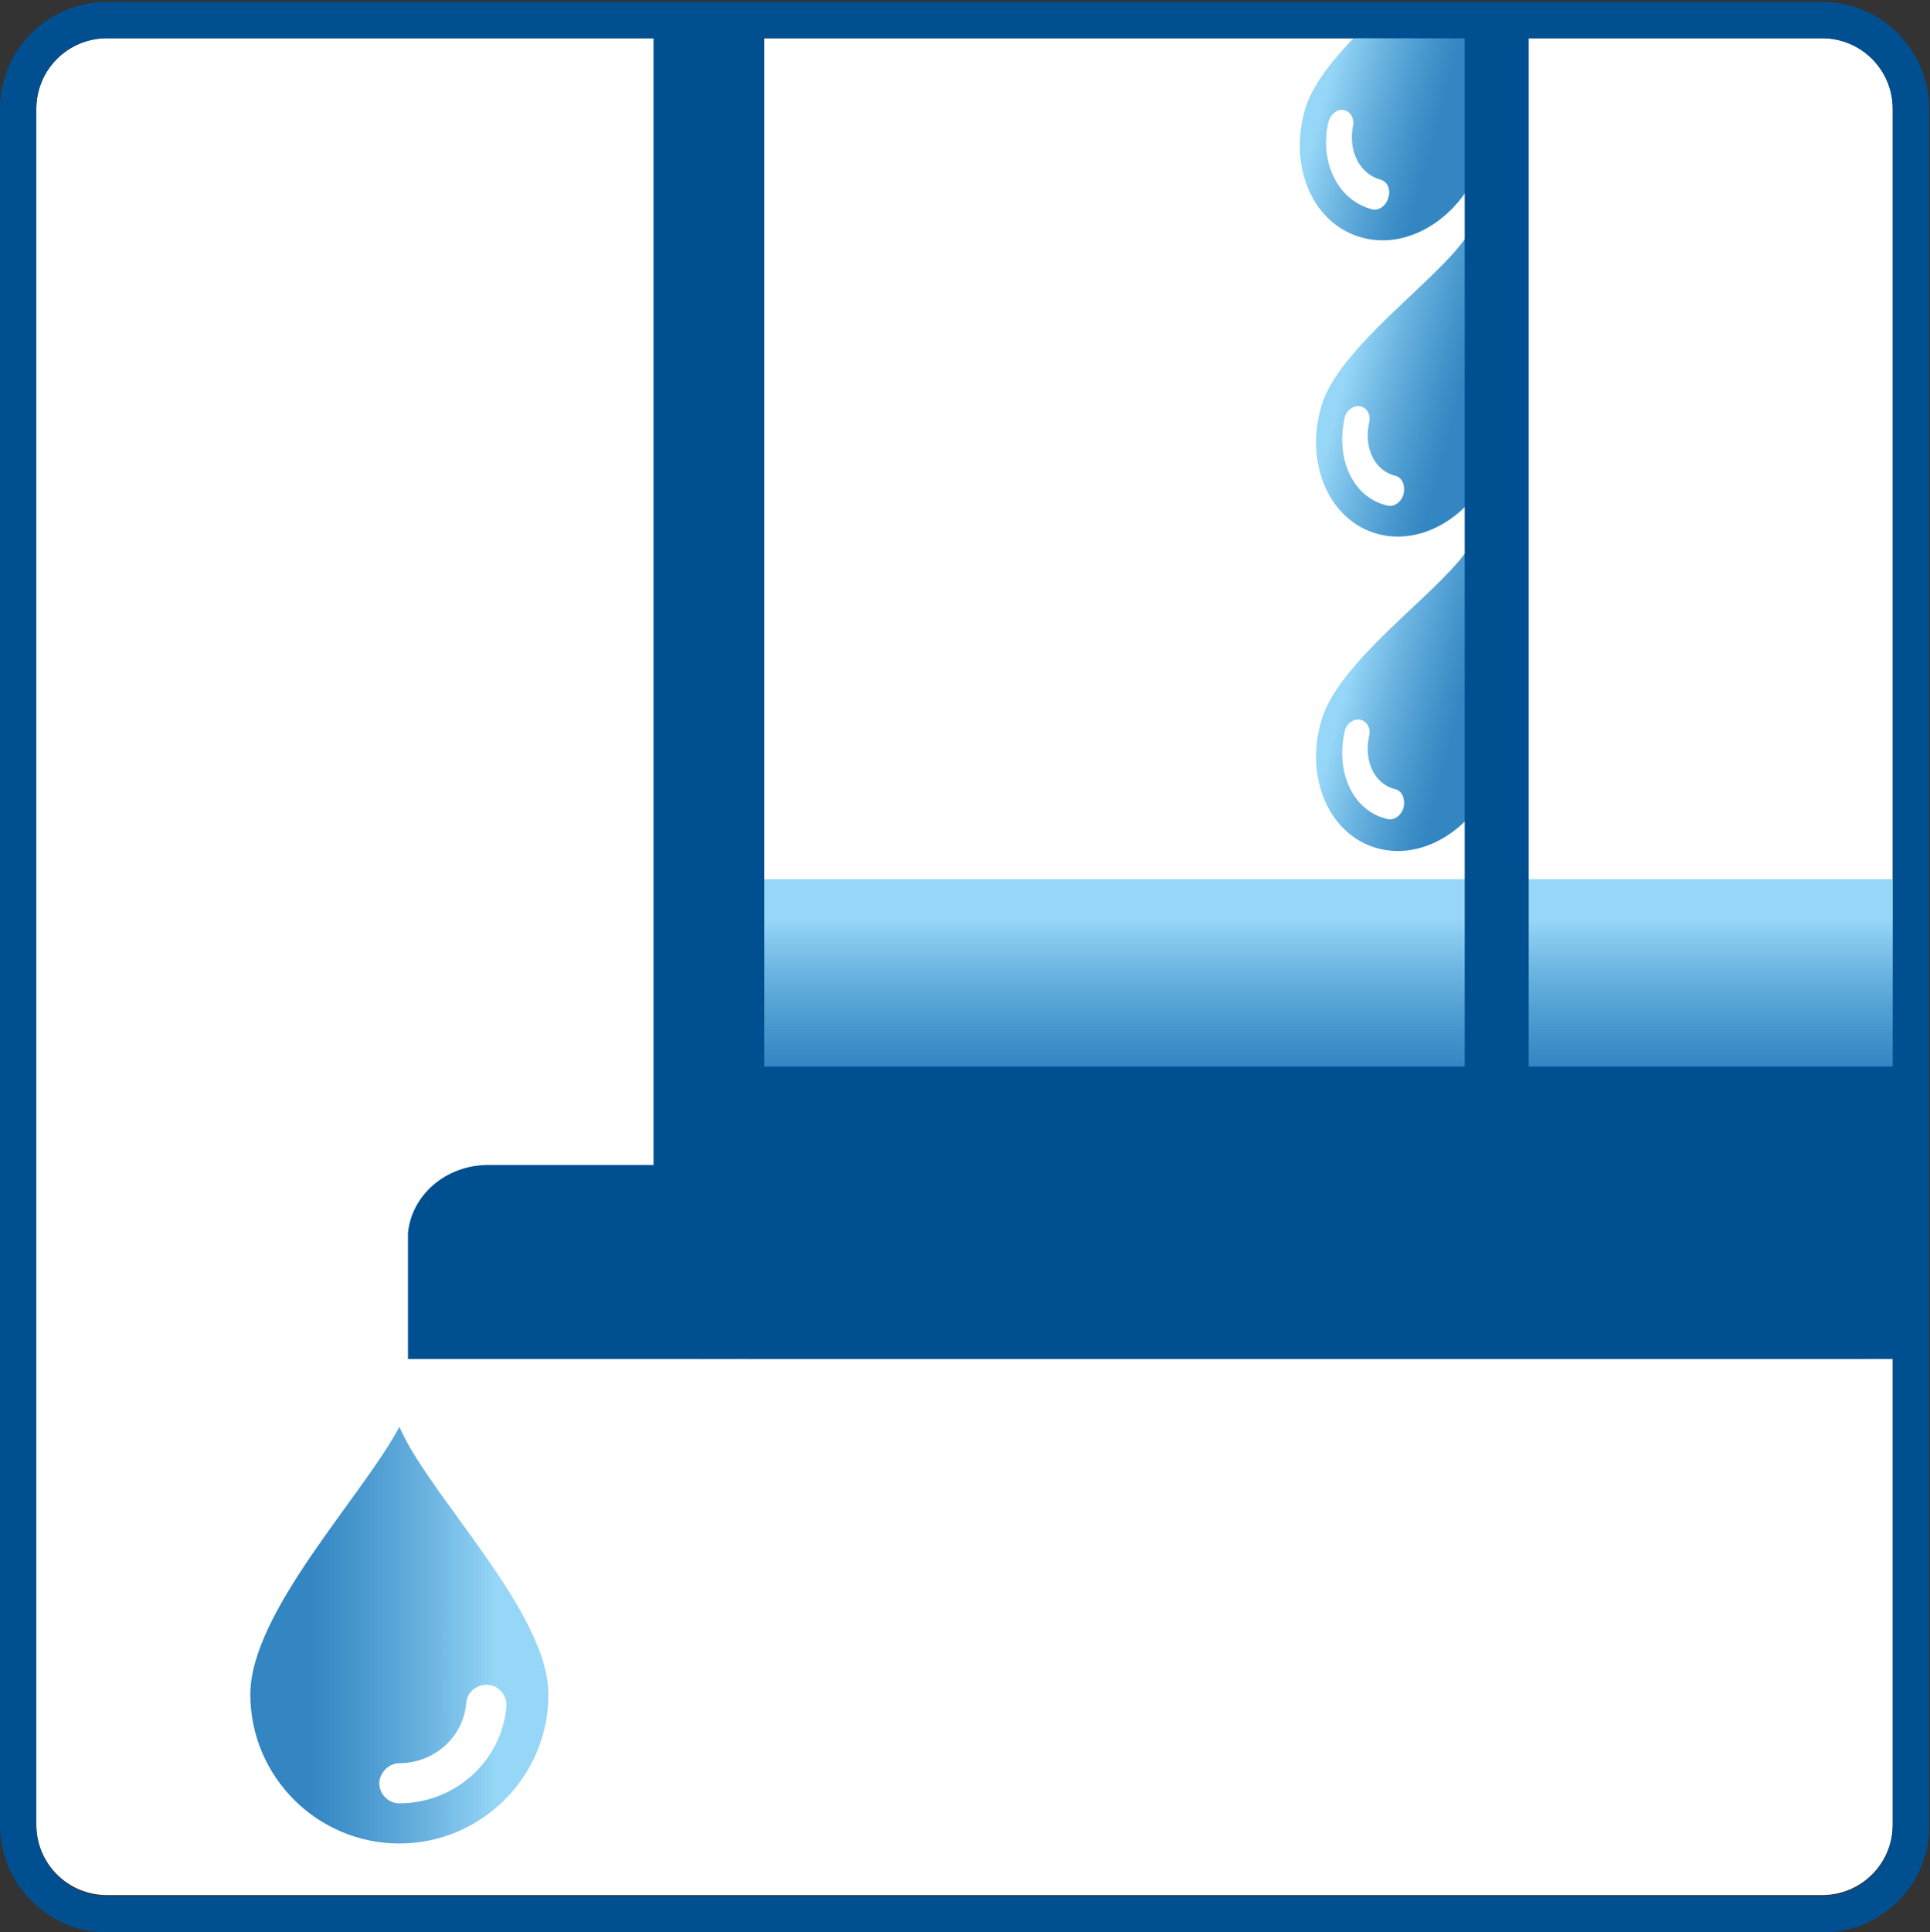 <?xml version="1.0" encoding="utf-8"?>
<!-- Generator: Adobe Illustrator 19.1.0, SVG Export Plug-In . SVG Version: 6.00 Build 0)  -->
<svg version="1.1" id="Ebene_1" xmlns="http://www.w3.org/2000/svg" xmlns:xlink="http://www.w3.org/1999/xlink" x="0px" y="0px"
	 viewBox="0 0 202 202.2" style="enable-background:new 0 0 202 202.2;" xml:space="preserve">
<rect x="0" y="0" width="202" height="202.2" fill="#333333" stroke="none"/>
<style type="text/css">
	.st0{fill:#FFFFFF;}
	.st1{fill:url(#SVGID_1_);}
	.st2{fill:url(#SVGID_2_);}
	.st3{fill:url(#SVGID_3_);}
	.st4{fill:url(#SVGID_4_);}
	.st5{fill:none;}
	.st6{fill:#005091;}
	.st7{fill:url(#SVGID_5_);}
</style>
<path class="st0" d="M11.2,4c-4.1,0-7.4,3.3-7.4,7.4v179.5c0,4.1,3.3,7.4,7.4,7.4h179.5c4.1,0,7.4-3.3,7.4-7.4V11.4
	c0-4.1-3.3-7.4-7.4-7.4H11.2z"/>
<linearGradient id="SVGID_1_" gradientUnits="userSpaceOnUse" x1="138.827" y1="116.302" x2="138.827" y2="92.049">
	<stop  offset="0.194" style="stop-color:#0068B3;stop-opacity:0.8"/>
	<stop  offset="0.825" style="stop-color:#96D6F7"/>
</linearGradient>
<rect x="78.8" y="92" class="st1" width="120.1" height="24.3"/>
<g>
	<linearGradient id="SVGID_2_" gradientUnits="userSpaceOnUse" x1="26.189" y1="171.119" x2="57.355" y2="171.119">
		<stop  offset="0.194" style="stop-color:#0068B3;stop-opacity:0.8"/>
		<stop  offset="0.825" style="stop-color:#96D6F7"/>
	</linearGradient>
	<path class="st2" d="M57.4,177.3c0,8.6-7,15.6-15.6,15.6s-15.6-7-15.6-15.6s11.8-20.8,15.6-28C44.9,156.5,57.4,168.7,57.4,177.3z"
		/>
	<path class="st0" d="M41.8,188.7c-1.2,0-2.1-1-2.1-2.1s1-2.1,2.1-2.1c3.6,0,6.7-2.7,7-6.3c0.1-1.2,1.2-2,2.3-1.9
		c1.2,0.1,2,1.2,1.9,2.3C52.5,184.3,47.6,188.7,41.8,188.7z"/>
</g>
<g>
	
		<linearGradient id="SVGID_3_" gradientUnits="userSpaceOnUse" x1="7123.111" y1="1011.124" x2="7142.203" y2="1011.124" gradientTransform="matrix(-0.965 -0.263 -0.263 0.965 7296.602 971.059)">
		<stop  offset="0.194" style="stop-color:#0068B3;stop-opacity:0.8"/>
		<stop  offset="0.825" style="stop-color:#96D6F7"/>
	</linearGradient>
	<path class="st3" d="M138.3,75.4c-1.8,6.1,0.9,12.1,6,13.4c5.1,1.3,10.7-2.6,12.5-8.7s-2.7-16.5-3.4-22.3
		C150.1,62.4,140.1,69.2,138.3,75.4z"/>
	<path class="st0" d="M145.2,85.7c0.7,0.2,1.5-0.4,1.7-1.2c0.2-0.8-0.1-1.7-0.8-1.9c-2.2-0.5-3.4-2.9-2.8-5.6c0.2-0.9-0.3-1.6-1-1.7
		c-0.7-0.1-1.5,0.5-1.6,1.4C139.8,81,141.7,84.9,145.2,85.7z"/>
</g>
<g>
	
		<linearGradient id="SVGID_4_" gradientUnits="userSpaceOnUse" x1="7131.731" y1="979.459" x2="7150.822" y2="979.459" gradientTransform="matrix(-0.965 -0.263 -0.263 0.965 7296.602 971.059)">
		<stop  offset="0.194" style="stop-color:#0068B3;stop-opacity:0.8"/>
		<stop  offset="0.825" style="stop-color:#96D6F7"/>
	</linearGradient>
	<path class="st4" d="M138.3,42.5c-1.8,6.1,0.9,12.1,6,13.4c5.1,1.3,10.7-2.6,12.5-8.7s-2.7-16.5-3.4-22.3
		C150.1,29.6,140.1,36.4,138.3,42.5z"/>
	<path class="st0" d="M145.2,52.9c0.7,0.2,1.5-0.4,1.7-1.2s-0.1-1.7-0.8-1.9c-2.2-0.5-3.4-2.9-2.8-5.6c0.2-0.9-0.3-1.6-1-1.7
		c-0.7-0.1-1.5,0.5-1.6,1.4C139.8,48.2,141.7,52.1,145.2,52.9z"/>
</g>
<path class="st5" d="M190.8,4H11.2c-4.1,0-7.4,3.3-7.4,7.4V191c0,4.1,3.3,7.4,7.4,7.4h179.5c4.1,0,7.4-3.3,7.4-7.4V11.4
	C198.2,7.3,194.9,4,190.8,4"/>
<rect x="68.4" y="0.5" class="st6" width="11.6" height="138.1"/>
<path class="st6" d="M194.9,142.2H74c-3.1,0-5.6-2.5-5.6-5.6v-13.5c0-3.1,2.5-5.6,5.6-5.6h120.8c3.1,0,5.6,2.5,5.6,5.6v13.5
	C200.5,139.7,198,142.2,194.9,142.2z"/>
<rect x="78.4" y="111.6" class="st6" width="122.1" height="30.6"/>
<path class="st6" d="M68.5,121.9h-6.8H51.1c-4.4,0-8,3.1-8.4,7.1l0,1.8v11.4h8.5h17.4H77v-20.3H68.5z"/>
<linearGradient id="SVGID_5_" gradientUnits="userSpaceOnUse" x1="7141.423" y1="953.308" x2="7160.642" y2="953.308" gradientTransform="matrix(-0.965 -0.263 -0.263 0.965 7296.602 971.059)">
	<stop  offset="0.194" style="stop-color:#0068B3;stop-opacity:0.8"/>
	<stop  offset="0.825" style="stop-color:#96D6F7"/>
</linearGradient>
<path class="st7" d="M136.6,11.4c-1.8,6.2,0.9,12.2,6.1,13.5c5.1,1.3,10.8-2.6,12.6-8.8c1.2-3.9-0.3-9.6-1.6-14.8h-9.3
	C140.9,4.6,137.6,8.1,136.6,11.4z M145.3,20.7c-0.2,0.8-1,1.4-1.7,1.2c-3.5-0.9-5.5-4.8-4.6-9c0.2-0.9,0.9-1.5,1.6-1.4
	c0.7,0.1,1.2,0.9,1,1.7c-0.5,2.6,0.7,5,2.9,5.6C145.2,19,145.6,19.8,145.3,20.7z"/>
<path class="st6" d="M190.8,202.2H11.2C5,202.2,0,197.1,0,191V11.4C0,5.2,5,0.2,11.2,0.2h179.5c6.2,0,11.2,5,11.2,11.2V191
	C202,197.1,197,202.2,190.8,202.2z M11.2,4c-4.1,0-7.4,3.3-7.4,7.4V191c0,4.1,3.3,7.4,7.4,7.4h179.5c4.1,0,7.4-3.3,7.4-7.4V11.4
	c0-4.1-3.3-7.4-7.4-7.4H11.2z"/>
<rect x="153.3" y="0.5" class="st6" width="6.7" height="138.1"/>
</svg>
